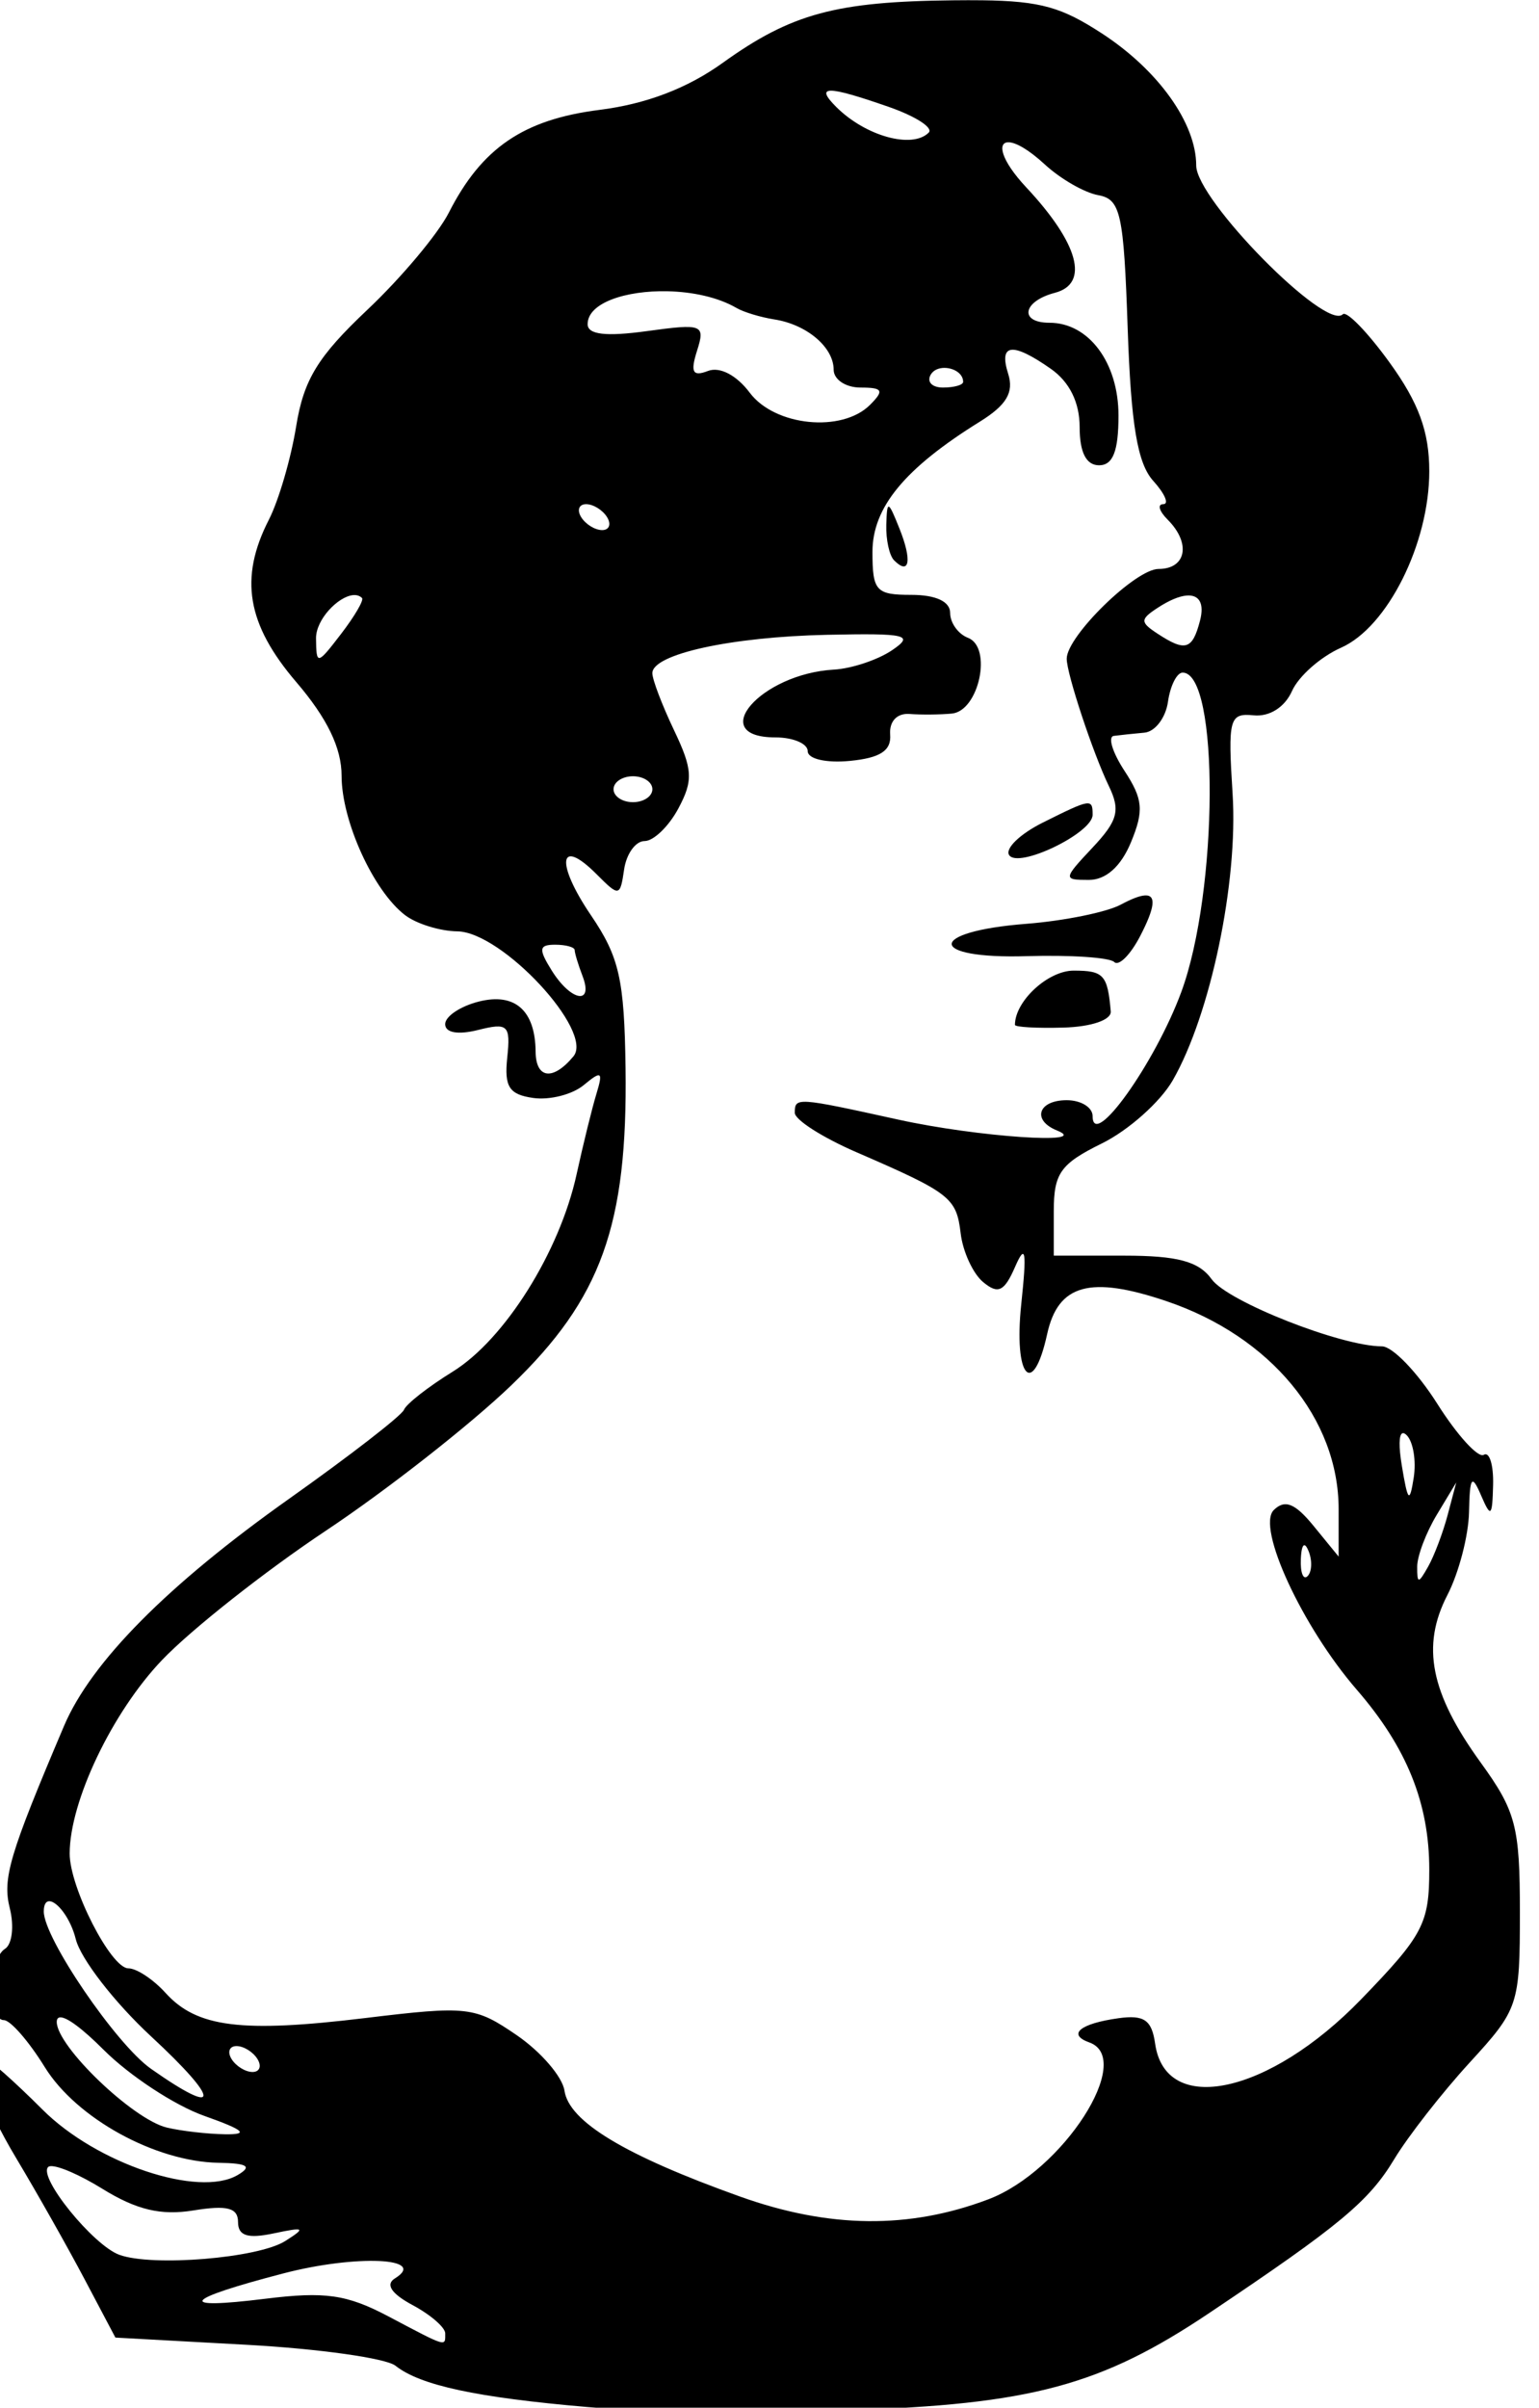 <?xml version="1.0" encoding="UTF-8"?>
<svg width="31.497mm" height="49.243mm" version="1.1" viewBox="0 0 31.497 49.243" xmlns="http://www.w3.org/2000/svg">
<g transform="translate(282.42 -3.052)">
<path transform="scale(.265)" d="m-989.93 11.539c-0.661-0.008-1.383-0.006-2.18 2e-3 -9.077 0.093-12.514 1.024-17.811 4.828-2.738 1.966-5.905 3.174-9.518 3.629-5.868 0.74-9.091 2.936-11.633 7.93-0.84 1.65-3.672 5.025-6.295 7.5-3.824 3.609-4.915 5.391-5.498 9-0.4 2.475-1.347 5.716-2.107 7.201-2.304 4.503-1.702 8.067 2.117 12.529 2.389 2.791 3.5 5.085 3.5 7.229 0 3.498 2.46 8.894 4.904 10.76 0.878 0.67 2.694 1.233 4.037 1.25 3.447 0.045 10.571 7.711 8.965 9.646-1.579 1.903-2.903 1.737-2.922-0.365-0.028-3.179-1.596-4.563-4.377-3.865-1.434 0.36-2.607 1.145-2.607 1.744 0 0.667 0.985 0.842 2.543 0.451 2.308-0.579 2.516-0.383 2.25 2.141-0.236 2.248 0.148 2.843 2.012 3.107 1.268 0.18 3.02-0.267 3.894-0.992 1.377-1.143 1.509-1.055 0.982 0.672-0.334 1.096-1.023 3.891-1.531 6.211-1.313 5.998-5.556 12.752-9.57 15.232-1.891 1.169-3.583 2.491-3.76 2.939-0.176 0.448-4.168 3.54-8.869 6.869-9.388 6.647-15.291 12.601-17.387 17.535-4.227 9.951-4.767 11.764-4.186 14.082 0.345 1.375 0.177 2.78-0.375 3.121-1.257 0.777-1.331 5.502-0.086 5.502 0.505 0 1.926 1.629 3.156 3.619 2.443 3.954 8.531 7.305 13.426 7.391 2.251 0.039 2.618 0.275 1.471 0.947-3.01 1.763-10.899-0.884-15.074-5.059-2.143-2.143-4.121-3.898-4.396-3.898-1.269 0-0.246 3.289 2.389 7.684 1.588 2.649 3.956 6.841 5.264 9.316l2.379 4.5 10.148 0.557c5.582 0.306 10.75 1.035 11.484 1.617 1.911 1.516 6.249 2.448 14.836 3.188 4.125 0.355 13.125 0.467 20 0.25 14.237-0.45 19.645-1.901 28.025-7.518 10.075-6.752 12.303-8.603 14.268-11.857 1.074-1.779 3.698-5.138 5.83-7.463 3.77-4.111 3.877-4.431 3.877-11.6 0-6.622-0.308-7.799-3.031-11.559-3.88-5.356-4.602-8.989-2.566-12.926 0.879-1.699 1.629-4.574 1.668-6.389 0.059-2.752 0.213-2.969 0.93-1.301 0.756 1.759 0.868 1.662 0.93-0.809 0.039-1.545-0.284-2.589-0.719-2.32-0.434 0.268-2.051-1.505-3.592-3.941s-3.465-4.43-4.273-4.43c-3.145 0-11.912-3.452-13.152-5.18-0.989-1.377-2.632-1.82-6.75-1.82h-5.443v-3.416c0-2.95 0.51-3.668 3.723-5.25 2.047-1.008 4.506-3.197 5.465-4.865 2.92-5.081 5.056-15.296 4.623-22.104-0.37-5.814-0.253-6.254 1.631-6.066 1.222 0.121 2.399-0.626 2.957-1.877 0.51-1.143 2.215-2.646 3.787-3.342 3.586-1.587 6.814-8.04 6.814-13.617 0-3.06-0.815-5.285-3.074-8.404-1.69-2.334-3.312-4.004-3.606-3.711-1.311 1.311-11.32-8.843-11.32-11.484 0-3.269-2.941-7.377-7.309-10.209-3.039-1.97-4.643-2.488-9.268-2.543zm-11.619 6.977c0.625-3e-6 2.058 0.417 4.455 1.252 2.067 0.72 3.454 1.613 3.082 1.984-1.275 1.275-4.888 0.272-7.145-1.984-0.835-0.835-1.018-1.252-0.393-1.252zm13.721 3.982c0.546 0.018 1.517 0.544 2.797 1.723 1.198 1.104 3.048 2.167 4.111 2.359 1.73 0.314 1.97 1.397 2.275 10.299 0.255 7.43 0.756 10.405 1.973 11.75 0.896 0.99 1.244 1.799 0.773 1.799s-0.314 0.541 0.346 1.201c1.812 1.812 1.44 3.799-0.711 3.799-1.778 0-7.09 5.191-7.09 6.928 0 1.17 2.022 7.276 3.254 9.826 0.907 1.877 0.696 2.671-1.258 4.75-2.276 2.423-2.284 2.496-0.291 2.496 1.324 0 2.481-1.033 3.258-2.908 1.009-2.436 0.928-3.329-0.494-5.5-0.934-1.425-1.31-2.644-0.834-2.707 0.476-0.063 1.54-0.176 2.365-0.25 0.825-0.074 1.645-1.147 1.82-2.385 0.176-1.238 0.685-2.25 1.133-2.25 2.84 0 2.765 16.881-0.109 24.662-2.035 5.507-6.844 12.229-6.844 9.566 0-0.675-0.9-1.228-2-1.228-2.213 0-2.71 1.547-0.75 2.338 2.755 1.112-6.159 0.502-12.25-0.838-7.892-1.736-8-1.742-8-0.523 0 0.536 2.138 1.901 4.75 3.033 7.274 3.153 7.729 3.507 8.06 6.269 0.17 1.417 0.951 3.109 1.738 3.762 1.154 0.958 1.631 0.731 2.463-1.176 0.812-1.86 0.914-1.246 0.477 2.885-0.596 5.627 0.895 7.338 2.002 2.297 0.845-3.846 3.322-4.528 9.219-2.535 8.031 2.714 13.291 9.067 13.291 16.051v3.66l-1.93-2.361c-1.438-1.76-2.221-2.074-3.078-1.232-1.355 1.33 2.19 8.998 6.412 13.871 3.862 4.458 5.596 8.759 5.596 13.879 0 4.167-0.47 5.063-5.262 10.01-7.109 7.34-15.111 9.062-15.91 3.424-0.259-1.829-0.85-2.238-2.828-1.963-2.976 0.414-3.984 1.252-2.25 1.871 3.531 1.261-2.057 9.932-7.801 12.105-6.119 2.315-12.302 2.246-19.18-0.213-8.89-3.179-13.205-5.779-13.557-8.17-0.158-1.076-1.817-3.003-3.686-4.283-3.233-2.215-3.797-2.279-11.711-1.322-9.56 1.156-13.001 0.723-15.412-1.941-0.943-1.042-2.235-1.897-2.873-1.897-1.345 0-4.531-6.226-4.531-8.855 0-4.03 3.281-10.904 7.131-14.936 2.253-2.36 7.956-6.858 12.672-9.996 4.716-3.138 11.15-8.182 14.301-11.209 6.951-6.679 8.993-12.347 8.826-24.502-0.094-6.829-0.484-8.553-2.668-11.77-2.765-4.072-2.482-6.101 0.441-3.164 1.733 1.741 1.809 1.727 2.117-0.381 0.176-1.203 0.886-2.188 1.58-2.188s1.869-1.132 2.609-2.516c1.157-2.163 1.11-3.009-0.332-6.033-0.923-1.935-1.678-3.918-1.678-4.406 0-1.472 6.072-2.805 13.5-2.963 6.167-0.131 6.762 0.012 5 1.199-1.1 0.741-3.117 1.411-4.482 1.488-5.666 0.323-9.905 5.231-4.518 5.231 1.375 0 2.5 0.48 2.5 1.065 0 0.597 1.424 0.926 3.25 0.75 2.35-0.227 3.213-0.789 3.117-2.031-0.079-1.021 0.529-1.667 1.5-1.592 0.898 0.069 2.367 0.056 3.266-0.031 2.096-0.203 3.142-5.117 1.244-5.846-0.757-0.29-1.377-1.154-1.377-1.92 0-0.881-1.102-1.395-3-1.395-2.73 0-3-0.298-3-3.312 0-3.439 2.487-6.452 8.301-10.061 2.053-1.274 2.634-2.256 2.182-3.682-0.746-2.349 0.316-2.475 3.295-0.389 1.441 1.009 2.223 2.592 2.223 4.5 0 1.95 0.506 2.943 1.5 2.943 1.073 0 1.5-1.093 1.5-3.844 0-4.07-2.297-7.156-5.328-7.156-2.374 0-2.074-1.661 0.418-2.312 2.68-0.701 1.837-3.805-2.207-8.129-1.996-2.134-2.267-3.518-1.357-3.488zm-26.355 11.498c1.909 0.042 3.886 0.45 5.33 1.291 0.55 0.321 1.865 0.718 2.922 0.883 2.504 0.389 4.578 2.148 4.578 3.881 0 0.758 0.933 1.377 2.072 1.377 1.726 0 1.849 0.223 0.738 1.334-2.167 2.167-7.352 1.646-9.289-0.934-1.019-1.357-2.314-2.032-3.227-1.682-1.182 0.454-1.372 0.103-0.846-1.557 0.644-2.03 0.443-2.109-3.885-1.516-3.157 0.433-4.564 0.268-4.564-0.535 0-1.664 2.989-2.613 6.17-2.543zm21.379 5.914c0.702-0.003 1.451 0.418 1.451 1.078 0 0.243-0.701 0.439-1.559 0.439-0.858 0-1.277-0.457-0.932-1.016 0.214-0.346 0.618-0.5 1.039-0.502zm-27.666 10.518c0.55 0 1.277 0.45 1.617 1 0.34 0.55 0.169 1-0.381 1s-1.279-0.45-1.619-1c-0.34-0.55-0.167-1 0.383-1zm23.383 0.195c-0.138-0.042-0.172 0.431-0.201 1.389-0.035 1.146 0.235 2.383 0.602 2.75 1.194 1.194 1.399 0.011 0.42-2.438-0.44-1.101-0.682-1.659-0.82-1.701zm-41.377 6.824c0.268-0.023 0.505 0.042 0.686 0.223 0.159 0.159-0.569 1.407-1.619 2.773-1.848 2.405-1.909 2.416-1.932 0.342-0.015-1.454 1.704-3.236 2.865-3.338zm64.375 0.033c0.961-0.077 1.381 0.594 1.027 1.947-0.587 2.244-1.127 2.407-3.291 0.986-1.333-0.875-1.333-1.095 0-1.971 0.916-0.602 1.687-0.916 2.264-0.963zm-42.764 13.947c0.825 0 1.5 0.45 1.5 1 0 0.55-0.675 1-1.5 1s-1.5-0.45-1.5-1c0-0.55 0.675-1 1.5-1zm34.967 2.103c-0.499 0.078-1.465 0.549-3.324 1.477-1.74 0.868-2.908 1.991-2.596 2.496 0.675 1.093 6.453-1.684 6.453-3.102 0-0.636-0.034-0.949-0.533-0.871zm4.578 7.094c-0.406 0.02-1.028 0.259-1.869 0.709-1.097 0.587-4.384 1.254-7.303 1.482-7.704 0.602-7.662 2.728 0.049 2.496 3.361-0.101 6.397 0.102 6.746 0.451 0.349 0.349 1.25-0.55 2.002-1.998 1.125-2.169 1.269-3.185 0.375-3.141zm-45.553 3.803c0.83 0 1.508 0.19 1.508 0.42s0.274 1.13 0.607 2c0.869 2.265-0.893 1.954-2.375-0.42-1.042-1.668-0.998-2 0.26-2zm40.043 2c-1.983 0-4.532 2.353-4.535 4.186-3.4e-4 0.174 1.687 0.269 3.75 0.211 2.154-0.06 3.708-0.593 3.65-1.25-0.246-2.821-0.542-3.147-2.865-3.147zm25.379 35.711c0.087-0.041 0.201 4e-3 0.34 0.143 0.504 0.504 0.747 1.98 0.543 3.281-0.315 2.002-0.456 1.861-0.916-0.916-0.247-1.49-0.227-2.386 0.033-2.508zm4.17 3.789-0.662 2.5c-0.364 1.375-1.045 3.175-1.512 4-0.754 1.333-0.848 1.333-0.844 0 3e-3 -0.825 0.683-2.625 1.512-4zm-11.719 4.848c0.091 0.014 0.199 0.166 0.318 0.465 0.289 0.722 0.252 1.586-0.08 1.918-0.332 0.332-0.567-0.258-0.523-1.312 0.03-0.728 0.134-1.093 0.285-1.07zm-96.91 27.475c0.596 0.041 1.612 1.315 2.014 2.928 0.377 1.512 2.992 4.888 5.812 7.5 5.402 5.002 5.397 6.301-0.01 2.5-2.689-1.891-8.273-10.082-8.273-12.135 0-0.575 0.184-0.812 0.455-0.793zm0.801 8.963c0.501-0.039 1.709 0.848 3.369 2.508 1.994 1.994 5.481 4.283 7.75 5.088 3.106 1.101 3.507 1.454 1.625 1.426-1.375-0.02-3.4-0.254-4.5-0.518-2.618-0.627-8.5-6.267-8.5-8.15 0-0.224 0.089-0.341 0.256-0.354zm13.627 2.215c0.55 0 1.277 0.45 1.617 1 0.34 0.55 0.169 1-0.381 1s-1.279-0.45-1.619-1c-0.34-0.55-0.167-1 0.383-1zm-14.363 9.268c0.594-0.046 2.252 0.665 3.992 1.74 2.651 1.638 4.531 2.085 7.051 1.676 2.598-0.422 3.438-0.202 3.438 0.898 0 1.063 0.742 1.3 2.75 0.875 2.405-0.509 2.517-0.435 0.887 0.594-2.088 1.318-10.242 1.992-12.805 1.059-2.021-0.737-6.284-5.99-5.498-6.775 0.039-0.039 0.101-0.06 0.185-0.066zm25.367 7.32c1.774 0.08 2.521 0.544 1.227 1.344-0.748 0.463-0.27 1.182 1.367 2.059 1.385 0.741 2.52 1.723 2.52 2.18 0 1.052 0.201 1.112-4.393-1.311-3.208-1.692-4.88-1.931-9.5-1.359-6.954 0.86-6.39 0.071 1.397-1.957 2.809-0.732 5.609-1.035 7.383-0.955z"/>
</g>
</svg>
